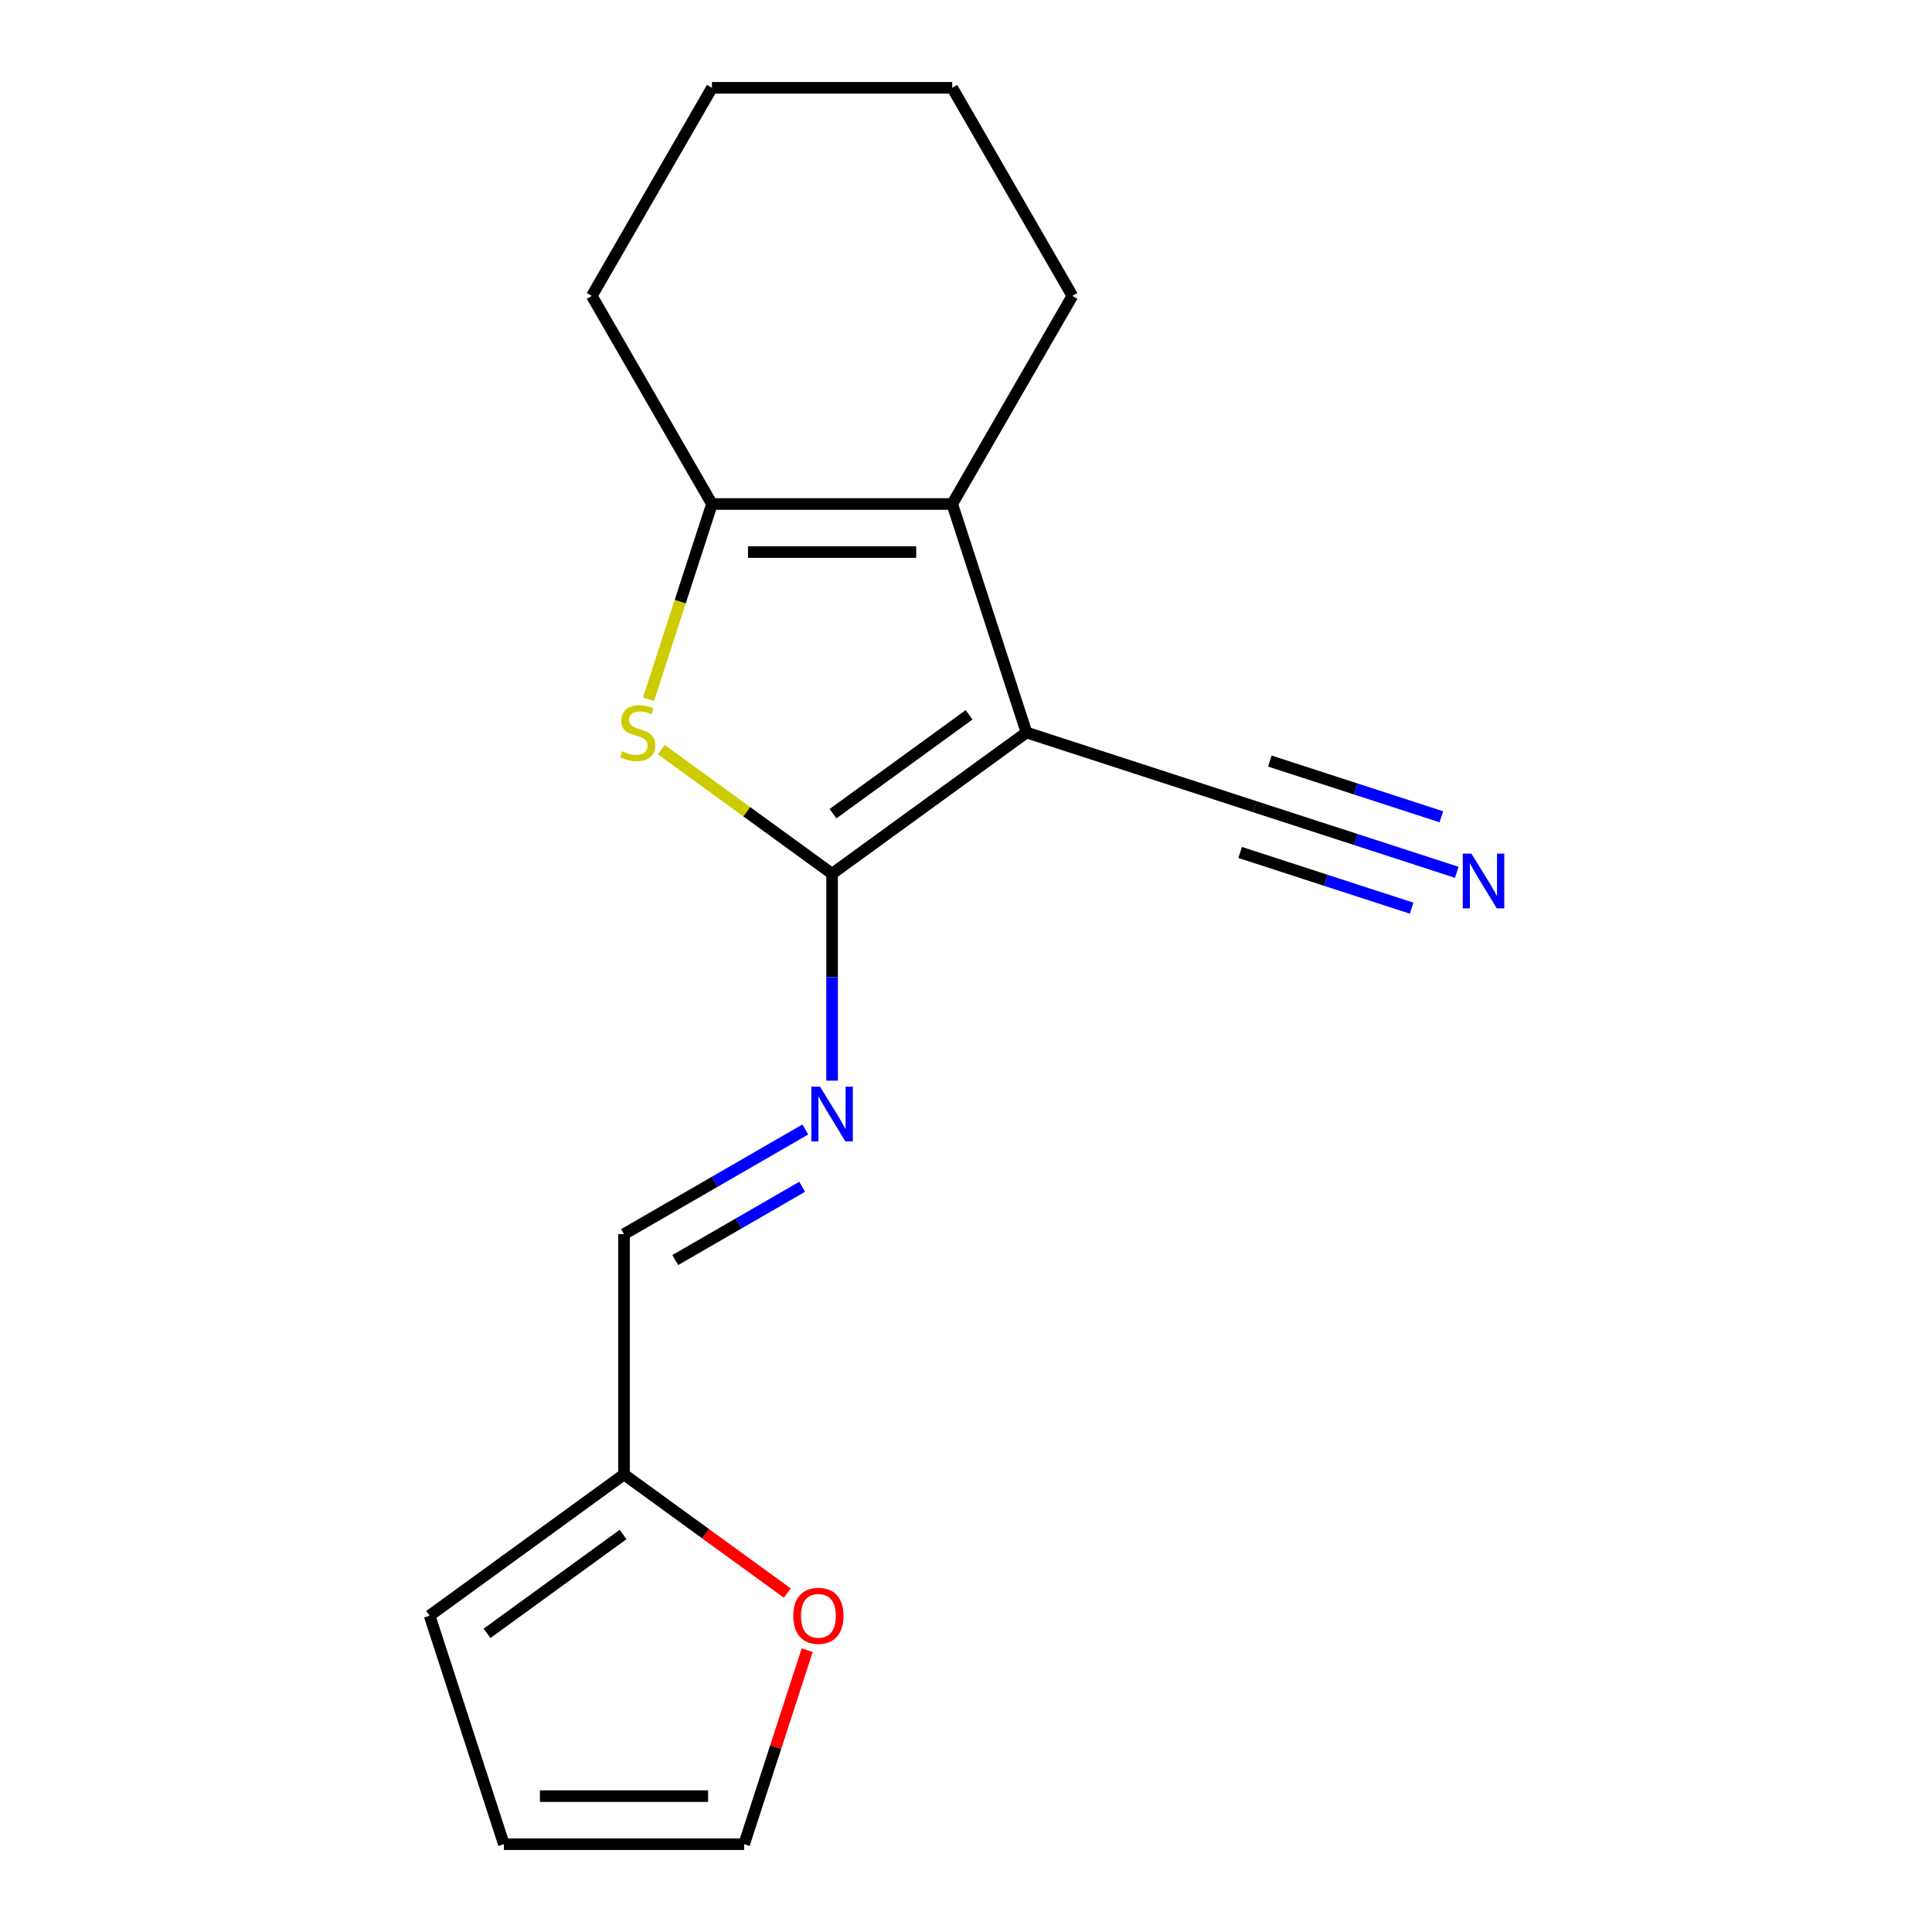 <?xml version='1.0' encoding='iso-8859-1'?>
<svg version='1.1' baseProfile='full'
              xmlns='http://www.w3.org/2000/svg'
                      xmlns:rdkit='http://www.rdkit.org/xml'
                      xmlns:xlink='http://www.w3.org/1999/xlink'
                  xml:space='preserve'
width='1000px' height='1000px' viewBox='0 0 1000 1000'>
<!-- END OF HEADER -->
<rect style='opacity:1.0;fill:#FFFFFF;stroke:none' width='1000' height='1000' x='0' y='0'> </rect>
<path class='bond-0' d='M 531.306,379.145 L 430.691,452.246' style='fill:none;fill-rule:evenodd;stroke:#000000;stroke-width:6px;stroke-linecap:butt;stroke-linejoin:miter;stroke-opacity:1' />
<path class='bond-0' d='M 501.593,369.987 L 431.163,421.158' style='fill:none;fill-rule:evenodd;stroke:#000000;stroke-width:6px;stroke-linecap:butt;stroke-linejoin:miter;stroke-opacity:1' />
<path class='bond-2' d='M 531.306,379.145 L 492.874,260.865' style='fill:none;fill-rule:evenodd;stroke:#000000;stroke-width:6px;stroke-linecap:butt;stroke-linejoin:miter;stroke-opacity:1' />
<path class='bond-5' d='M 531.306,379.145 L 649.586,417.577' style='fill:none;fill-rule:evenodd;stroke:#000000;stroke-width:6px;stroke-linecap:butt;stroke-linejoin:miter;stroke-opacity:1' />
<path class='bond-1' d='M 430.691,452.246 L 386.478,420.124' style='fill:none;fill-rule:evenodd;stroke:#000000;stroke-width:6px;stroke-linecap:butt;stroke-linejoin:miter;stroke-opacity:1' />
<path class='bond-1' d='M 386.478,420.124 L 342.265,388.001' style='fill:none;fill-rule:evenodd;stroke:#CCCC00;stroke-width:6px;stroke-linecap:butt;stroke-linejoin:miter;stroke-opacity:1' />
<path class='bond-4' d='M 430.691,452.246 L 430.691,505.795' style='fill:none;fill-rule:evenodd;stroke:#000000;stroke-width:6px;stroke-linecap:butt;stroke-linejoin:miter;stroke-opacity:1' />
<path class='bond-4' d='M 430.691,505.795 L 430.691,559.344' style='fill:none;fill-rule:evenodd;stroke:#0000FF;stroke-width:6px;stroke-linecap:butt;stroke-linejoin:miter;stroke-opacity:1' />
<path class='bond-17' d='M 335.673,361.916 L 352.09,311.39' style='fill:none;fill-rule:evenodd;stroke:#CCCC00;stroke-width:6px;stroke-linecap:butt;stroke-linejoin:miter;stroke-opacity:1' />
<path class='bond-17' d='M 352.09,311.39 L 368.507,260.865' style='fill:none;fill-rule:evenodd;stroke:#000000;stroke-width:6px;stroke-linecap:butt;stroke-linejoin:miter;stroke-opacity:1' />
<path class='bond-3' d='M 492.874,260.865 L 368.507,260.865' style='fill:none;fill-rule:evenodd;stroke:#000000;stroke-width:6px;stroke-linecap:butt;stroke-linejoin:miter;stroke-opacity:1' />
<path class='bond-3' d='M 474.219,285.738 L 387.162,285.738' style='fill:none;fill-rule:evenodd;stroke:#000000;stroke-width:6px;stroke-linecap:butt;stroke-linejoin:miter;stroke-opacity:1' />
<path class='bond-13' d='M 492.874,260.865 L 555.058,153.16' style='fill:none;fill-rule:evenodd;stroke:#000000;stroke-width:6px;stroke-linecap:butt;stroke-linejoin:miter;stroke-opacity:1' />
<path class='bond-14' d='M 368.507,260.865 L 306.323,153.16' style='fill:none;fill-rule:evenodd;stroke:#000000;stroke-width:6px;stroke-linecap:butt;stroke-linejoin:miter;stroke-opacity:1' />
<path class='bond-8' d='M 416.841,584.609 L 369.913,611.703' style='fill:none;fill-rule:evenodd;stroke:#0000FF;stroke-width:6px;stroke-linecap:butt;stroke-linejoin:miter;stroke-opacity:1' />
<path class='bond-8' d='M 369.913,611.703 L 322.985,638.797' style='fill:none;fill-rule:evenodd;stroke:#000000;stroke-width:6px;stroke-linecap:butt;stroke-linejoin:miter;stroke-opacity:1' />
<path class='bond-8' d='M 415.2,614.278 L 382.35,633.244' style='fill:none;fill-rule:evenodd;stroke:#0000FF;stroke-width:6px;stroke-linecap:butt;stroke-linejoin:miter;stroke-opacity:1' />
<path class='bond-8' d='M 382.35,633.244 L 349.501,652.21' style='fill:none;fill-rule:evenodd;stroke:#000000;stroke-width:6px;stroke-linecap:butt;stroke-linejoin:miter;stroke-opacity:1' />
<path class='bond-6' d='M 649.586,417.577 L 701.801,434.542' style='fill:none;fill-rule:evenodd;stroke:#000000;stroke-width:6px;stroke-linecap:butt;stroke-linejoin:miter;stroke-opacity:1' />
<path class='bond-6' d='M 701.801,434.542 L 754.017,451.508' style='fill:none;fill-rule:evenodd;stroke:#0000FF;stroke-width:6px;stroke-linecap:butt;stroke-linejoin:miter;stroke-opacity:1' />
<path class='bond-6' d='M 641.9,441.233 L 686.283,455.654' style='fill:none;fill-rule:evenodd;stroke:#000000;stroke-width:6px;stroke-linecap:butt;stroke-linejoin:miter;stroke-opacity:1' />
<path class='bond-6' d='M 686.283,455.654 L 730.666,470.075' style='fill:none;fill-rule:evenodd;stroke:#0000FF;stroke-width:6px;stroke-linecap:butt;stroke-linejoin:miter;stroke-opacity:1' />
<path class='bond-6' d='M 657.272,393.921 L 701.655,408.341' style='fill:none;fill-rule:evenodd;stroke:#000000;stroke-width:6px;stroke-linecap:butt;stroke-linejoin:miter;stroke-opacity:1' />
<path class='bond-6' d='M 701.655,408.341 L 746.039,422.762' style='fill:none;fill-rule:evenodd;stroke:#0000FF;stroke-width:6px;stroke-linecap:butt;stroke-linejoin:miter;stroke-opacity:1' />
<path class='bond-7' d='M 322.985,763.164 L 322.985,638.797' style='fill:none;fill-rule:evenodd;stroke:#000000;stroke-width:6px;stroke-linecap:butt;stroke-linejoin:miter;stroke-opacity:1' />
<path class='bond-9' d='M 322.985,763.164 L 365.238,793.863' style='fill:none;fill-rule:evenodd;stroke:#000000;stroke-width:6px;stroke-linecap:butt;stroke-linejoin:miter;stroke-opacity:1' />
<path class='bond-9' d='M 365.238,793.863 L 407.491,824.561' style='fill:none;fill-rule:evenodd;stroke:#FF0000;stroke-width:6px;stroke-linecap:butt;stroke-linejoin:miter;stroke-opacity:1' />
<path class='bond-10' d='M 322.985,763.164 L 222.37,836.265' style='fill:none;fill-rule:evenodd;stroke:#000000;stroke-width:6px;stroke-linecap:butt;stroke-linejoin:miter;stroke-opacity:1' />
<path class='bond-10' d='M 322.513,794.252 L 252.083,845.423' style='fill:none;fill-rule:evenodd;stroke:#000000;stroke-width:6px;stroke-linecap:butt;stroke-linejoin:miter;stroke-opacity:1' />
<path class='bond-11' d='M 417.795,854.134 L 401.482,904.34' style='fill:none;fill-rule:evenodd;stroke:#FF0000;stroke-width:6px;stroke-linecap:butt;stroke-linejoin:miter;stroke-opacity:1' />
<path class='bond-11' d='M 401.482,904.34 L 385.169,954.545' style='fill:none;fill-rule:evenodd;stroke:#000000;stroke-width:6px;stroke-linecap:butt;stroke-linejoin:miter;stroke-opacity:1' />
<path class='bond-12' d='M 222.37,836.265 L 260.802,954.545' style='fill:none;fill-rule:evenodd;stroke:#000000;stroke-width:6px;stroke-linecap:butt;stroke-linejoin:miter;stroke-opacity:1' />
<path class='bond-19' d='M 385.169,954.545 L 260.802,954.545' style='fill:none;fill-rule:evenodd;stroke:#000000;stroke-width:6px;stroke-linecap:butt;stroke-linejoin:miter;stroke-opacity:1' />
<path class='bond-19' d='M 366.514,929.672 L 279.457,929.672' style='fill:none;fill-rule:evenodd;stroke:#000000;stroke-width:6px;stroke-linecap:butt;stroke-linejoin:miter;stroke-opacity:1' />
<path class='bond-15' d='M 555.058,153.16 L 492.874,45.455' style='fill:none;fill-rule:evenodd;stroke:#000000;stroke-width:6px;stroke-linecap:butt;stroke-linejoin:miter;stroke-opacity:1' />
<path class='bond-18' d='M 306.323,153.16 L 368.507,45.455' style='fill:none;fill-rule:evenodd;stroke:#000000;stroke-width:6px;stroke-linecap:butt;stroke-linejoin:miter;stroke-opacity:1' />
<path class='bond-16' d='M 492.874,45.455 L 368.507,45.455' style='fill:none;fill-rule:evenodd;stroke:#000000;stroke-width:6px;stroke-linecap:butt;stroke-linejoin:miter;stroke-opacity:1' />
<path  class='atom-2' d='M 322.075 388.865
Q 322.395 388.985, 323.715 389.545
Q 325.035 390.105, 326.475 390.465
Q 327.955 390.785, 329.395 390.785
Q 332.075 390.785, 333.635 389.505
Q 335.195 388.185, 335.195 385.905
Q 335.195 384.345, 334.395 383.385
Q 333.635 382.425, 332.435 381.905
Q 331.235 381.385, 329.235 380.785
Q 326.715 380.025, 325.195 379.305
Q 323.715 378.585, 322.635 377.065
Q 321.595 375.545, 321.595 372.985
Q 321.595 369.425, 323.995 367.225
Q 326.435 365.025, 331.235 365.025
Q 334.515 365.025, 338.235 366.585
L 337.315 369.665
Q 333.915 368.265, 331.355 368.265
Q 328.595 368.265, 327.075 369.425
Q 325.555 370.545, 325.595 372.505
Q 325.595 374.025, 326.355 374.945
Q 327.155 375.865, 328.275 376.385
Q 329.435 376.905, 331.355 377.505
Q 333.915 378.305, 335.435 379.105
Q 336.955 379.905, 338.035 381.545
Q 339.155 383.145, 339.155 385.905
Q 339.155 389.825, 336.515 391.945
Q 333.915 394.025, 329.555 394.025
Q 327.035 394.025, 325.115 393.465
Q 323.235 392.945, 320.995 392.025
L 322.075 388.865
' fill='#CCCC00'/>
<path  class='atom-5' d='M 424.431 562.453
L 433.711 577.453
Q 434.631 578.933, 436.111 581.613
Q 437.591 584.293, 437.671 584.453
L 437.671 562.453
L 441.431 562.453
L 441.431 590.773
L 437.551 590.773
L 427.591 574.373
Q 426.431 572.453, 425.191 570.253
Q 423.991 568.053, 423.631 567.373
L 423.631 590.773
L 419.951 590.773
L 419.951 562.453
L 424.431 562.453
' fill='#0000FF'/>
<path  class='atom-7' d='M 761.606 441.848
L 770.886 456.848
Q 771.806 458.328, 773.286 461.008
Q 774.766 463.688, 774.846 463.848
L 774.846 441.848
L 778.606 441.848
L 778.606 470.168
L 774.726 470.168
L 764.766 453.768
Q 763.606 451.848, 762.366 449.648
Q 761.166 447.448, 760.806 446.768
L 760.806 470.168
L 757.126 470.168
L 757.126 441.848
L 761.606 441.848
' fill='#0000FF'/>
<path  class='atom-10' d='M 410.601 836.345
Q 410.601 829.545, 413.961 825.745
Q 417.321 821.945, 423.601 821.945
Q 429.881 821.945, 433.241 825.745
Q 436.601 829.545, 436.601 836.345
Q 436.601 843.225, 433.201 847.145
Q 429.801 851.025, 423.601 851.025
Q 417.361 851.025, 413.961 847.145
Q 410.601 843.265, 410.601 836.345
M 423.601 847.825
Q 427.921 847.825, 430.241 844.945
Q 432.601 842.025, 432.601 836.345
Q 432.601 830.785, 430.241 827.985
Q 427.921 825.145, 423.601 825.145
Q 419.281 825.145, 416.921 827.945
Q 414.601 830.745, 414.601 836.345
Q 414.601 842.065, 416.921 844.945
Q 419.281 847.825, 423.601 847.825
' fill='#FF0000'/>
</svg>
